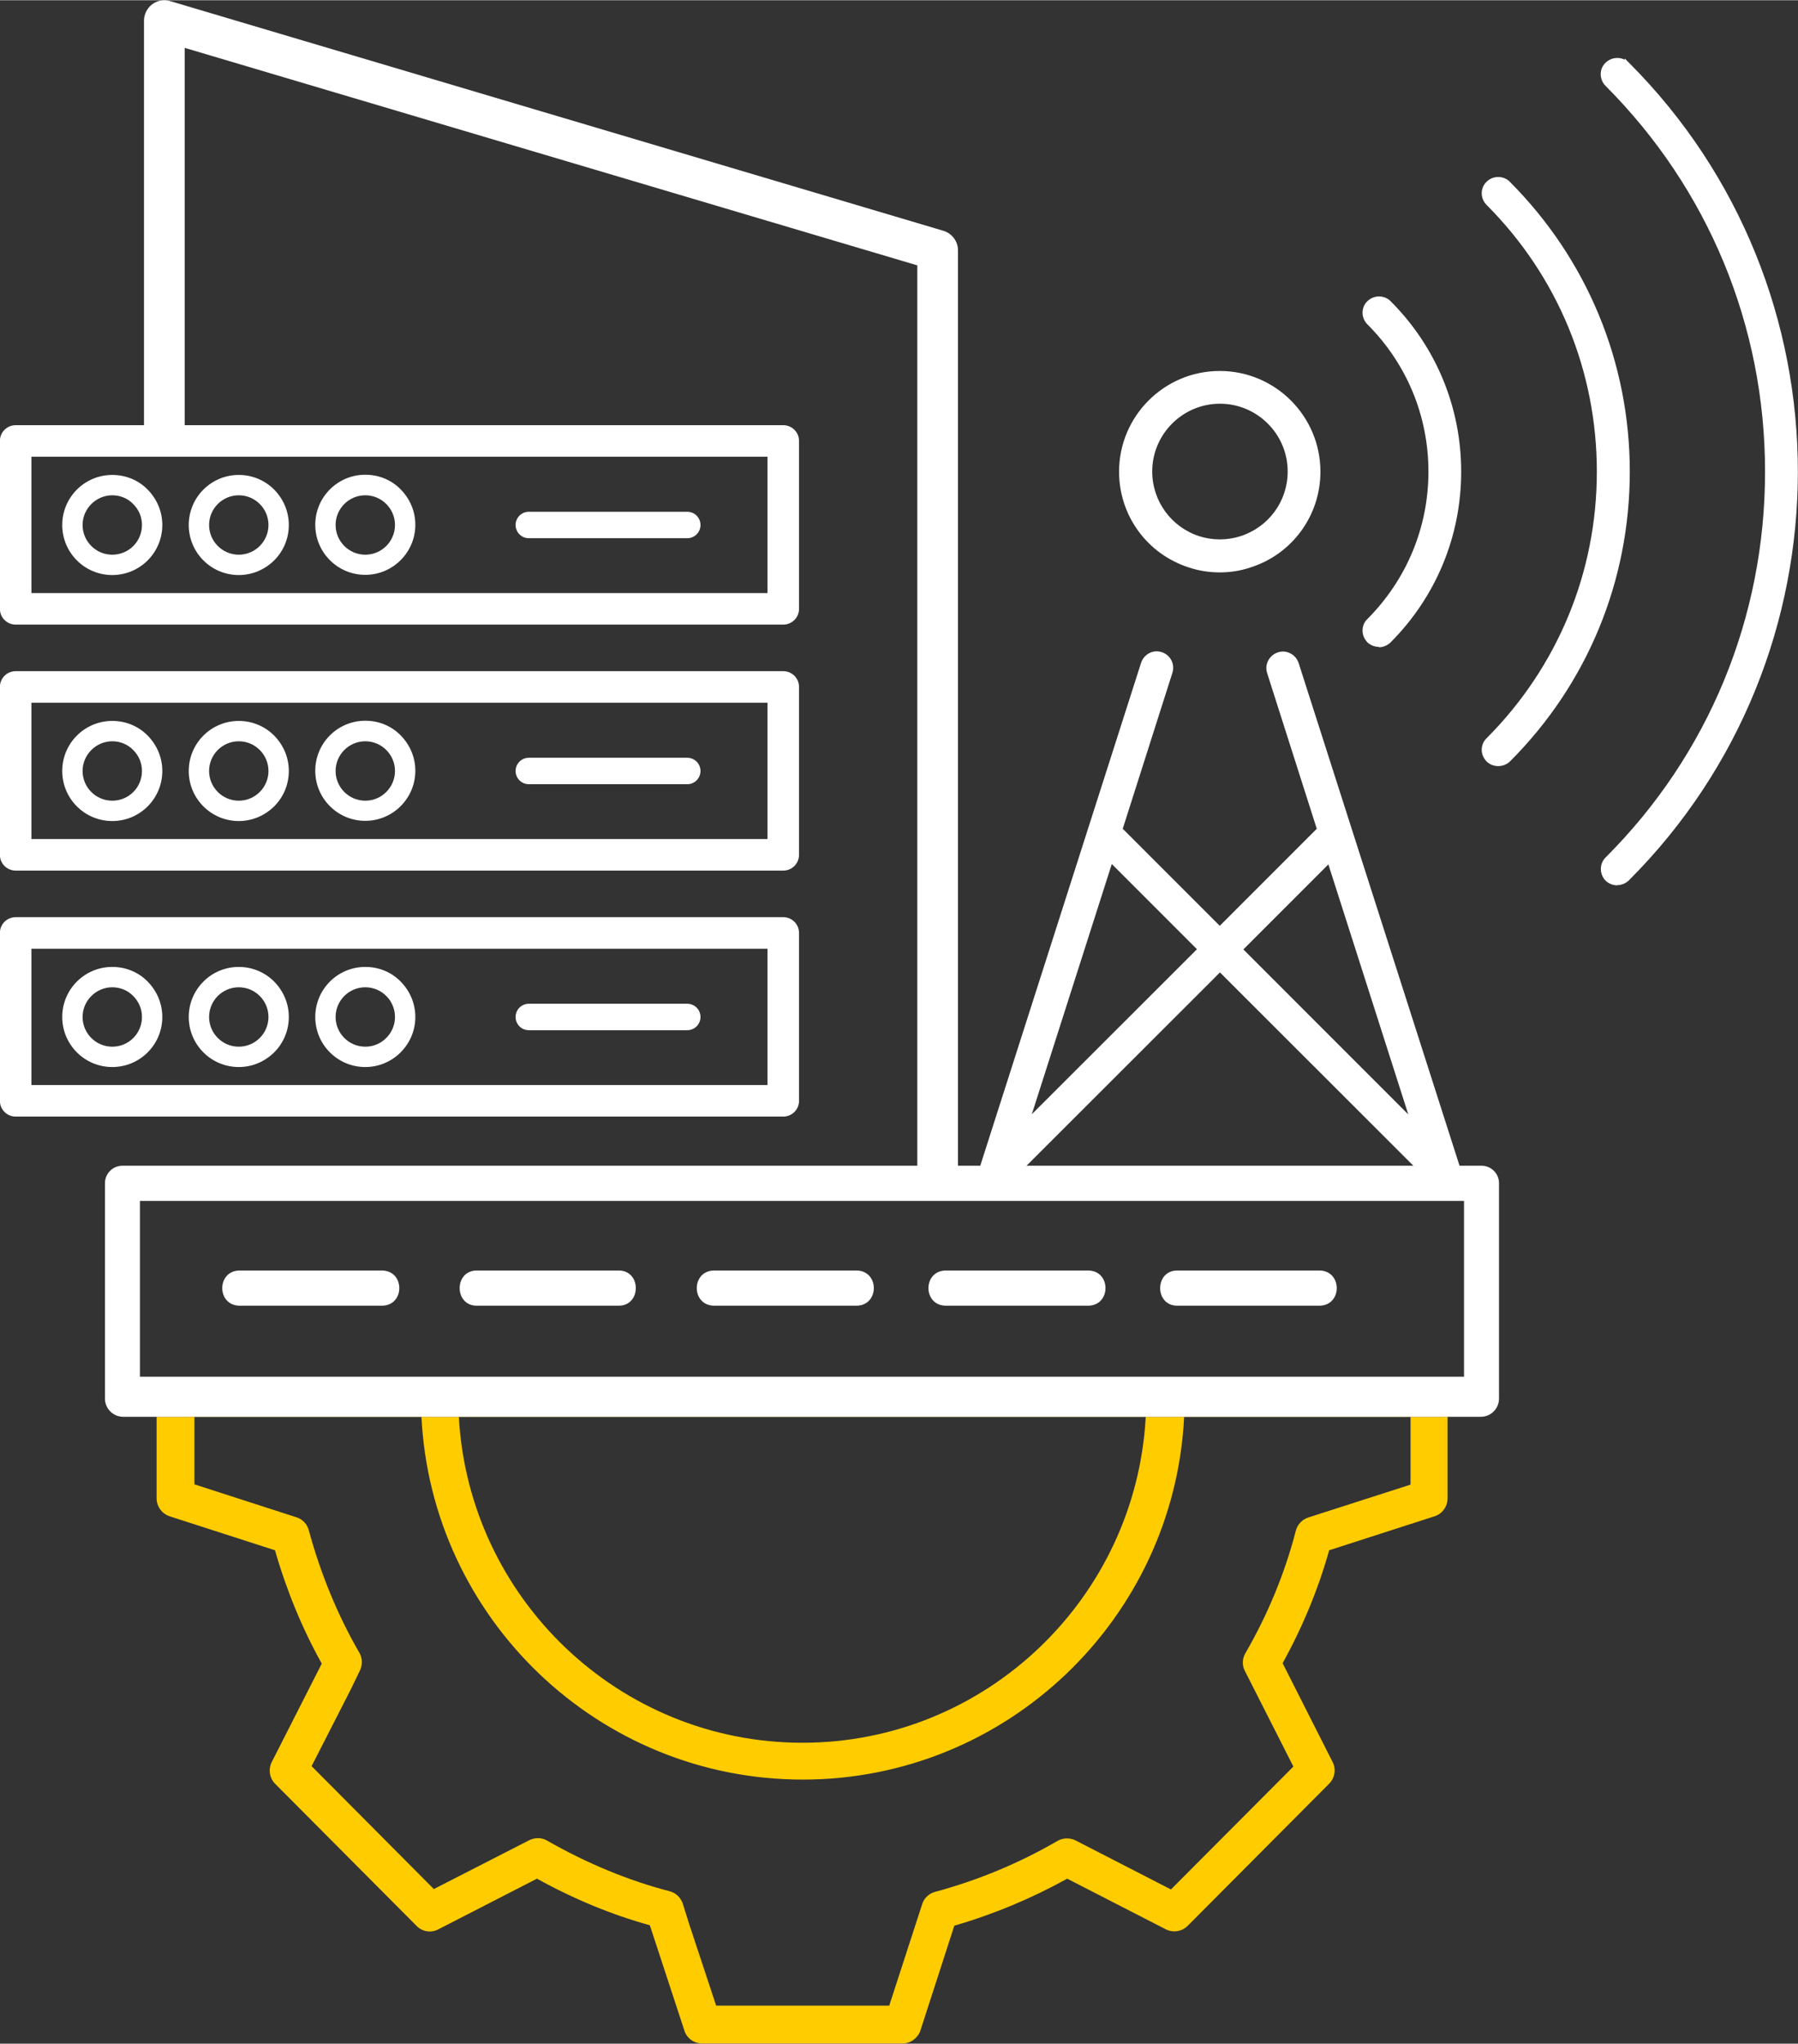 <?xml version="1.0" encoding="UTF-8"?><svg xmlns="http://www.w3.org/2000/svg" id="Layer_2680a44b97d9fb" data-name="Layer 2" viewBox="0 0 88.4 100.43" aria-hidden="true" width="88px" height="100px">
  <rect x="0" y="0" width="88.4" height="100.43" fill="#333333" stroke="none"/>
  <defs><linearGradient class="cerosgradient" data-cerosgradient="true" id="CerosGradient_id9d36d302d" gradientUnits="userSpaceOnUse" x1="50%" y1="100%" x2="50%" y2="0%"><stop offset="0%" stop-color="#d1d1d1"/><stop offset="100%" stop-color="#d1d1d1"/></linearGradient><linearGradient/>
    <style>
      .cls-1-680a44b97d9fb{
        fill: #fc0;
      }

      .cls-2-680a44b97d9fb, .cls-3-680a44b97d9fb, .cls-4-680a44b97d9fb{
        fill: #fff;
      }

      .cls-3-680a44b97d9fb{
        stroke: #fff;
        stroke-miterlimit: 10;
        stroke-width: .25px;
      }

      .cls-3-680a44b97d9fb, .cls-4-680a44b97d9fb{
        fill-rule: evenodd;
      }

      .cls-5-680a44b97d9fb{
        fill: none;
      }
    </style>
  </defs>
  <g id="design680a44b97d9fb">
    <g>
      <path class="cls-1-680a44b97d9fb" d="M7.7,69.62v4.01c0,.4.26.75.64.88l5.18,1.67c.57,1.98,1.34,3.85,2.3,5.57l-2.46,4.84c-.18.36-.11.79.17,1.07l6.95,6.98c.28.29.72.36,1.07.17l4.85-2.49c1.81,1,3.67,1.77,5.55,2.29l1.7,5.18c.12.38.48.63.87.63h9.85c.4,0,.75-.26.88-.63l1.67-5.16c1.93-.56,3.8-1.34,5.55-2.31l4.85,2.49c.36.18.79.11,1.07-.17l6.96-6.99c.28-.28.35-.71.17-1.06l-2.46-4.86c.98-1.77,1.75-3.63,2.29-5.55l5.18-1.67c.38-.12.64-.48.64-.88v-4.01c-.05,0-63.47,0-63.47,0ZM56.33,69.63c-.48,8.9-7.86,16.01-16.88,16.01s-16.4-7.11-16.89-16.01h33.77ZM69.33,72.96l-5.01,1.61c-.3.1-.53.34-.61.65-.54,2.09-1.38,4.12-2.48,6.02-.16.27-.17.6-.02.88l2.38,4.69-6.02,6.04-4.69-2.41c-.28-.14-.61-.13-.88.02-1.89,1.1-3.92,1.94-6.03,2.51-.3.08-.54.31-.63.6l-1.62,4.99h-8.51l-1.33-4.02-.31-.99c-.1-.3-.34-.53-.64-.61-2.04-.53-4.07-1.37-6.03-2.49-.27-.16-.6-.16-.88-.02l-4.69,2.4-6.01-6.04,1.94-3.8.44-.91c.13-.28.12-.6-.03-.86-1.06-1.83-1.9-3.86-2.49-6.03-.08-.3-.31-.54-.6-.63l-5.02-1.62v-3.34h11.16c.48,9.92,8.7,17.85,18.75,17.85s18.27-7.93,18.75-17.85h11.13v3.34Z"/>
      <g>
        <path class="cls-2-680a44b97d9fb" d="M64.86,62.43h-6.98c-1.12,0-1.12,1.73,0,1.73h6.98c1.15,0,1.15-1.73,0-1.73Z"/>
        <path class="cls-2-680a44b97d9fb" d="M53.49,62.43h-6.98c-1.15,0-1.15,1.73,0,1.73h6.98c1.15,0,1.15-1.73,0-1.73Z"/>
        <path class="cls-2-680a44b97d9fb" d="M18.77,62.43h-6.98c-1.15,0-1.15,1.73,0,1.73h6.98c1.15,0,1.15-1.73,0-1.73Z"/>
        <path class="cls-2-680a44b97d9fb" d="M30.42,62.43h-6.98c-1.12,0-1.12,1.73,0,1.73h6.98c1.12,0,1.12-1.73,0-1.73Z"/>
        <path class="cls-2-680a44b97d9fb" d="M42.1,62.43h-6.98c-1.15,0-1.15,1.73,0,1.73h6.98c1.15,0,1.15-1.73,0-1.73Z"/>
      </g>
      <g>
        <path class="cls-3-680a44b97d9fb" d="M1.42,53.44h36.44v-6.95H1.42v6.95ZM38.52,54.74H.77c-.36,0-.65-.29-.65-.65v-8.25c0-.36.29-.65.65-.65h37.74c.36,0,.65.29.65.65v8.25c0,.36-.29.65-.65.65h0Z"/>
        <path class="cls-3-680a44b97d9fb" d="M1.42,41.35h36.44v-6.95H1.42v6.95ZM38.52,42.65H.77c-.36,0-.65-.29-.65-.65v-8.25c0-.36.29-.65.65-.65h37.74c.36,0,.65.29.65.65v8.25c0,.36-.29.65-.65.65Z"/>
        <path class="cls-3-680a44b97d9fb" d="M1.42,29.26h36.44v-6.95H1.42v6.95ZM38.52,30.56H.77c-.36,0-.65-.29-.65-.65v-8.25c0-.36.29-.65.65-.65h37.74c.36,0,.65.29.65.65v8.25c0,.36-.29.65-.65.65Z"/>
        <g>
          <path class="cls-5-680a44b97d9fb" d="M5.52,24.33c-.81,0-1.46.66-1.46,1.46s.66,1.46,1.46,1.46,1.46-.66,1.46-1.46c0-.39-.15-.76-.43-1.03-.28-.28-.64-.43-1.03-.43Z"/>
          <path class="cls-5-680a44b97d9fb" d="M17.96,27.25c.81,0,1.46-.66,1.46-1.46s-.65-1.46-1.46-1.46-1.46.66-1.46,1.46.65,1.46,1.46,1.46Z"/>
          <path class="cls-5-680a44b97d9fb" d="M11.74,24.33c-.81,0-1.46.66-1.46,1.46s.65,1.46,1.46,1.46,1.46-.66,1.46-1.46-.65-1.46-1.46-1.46Z"/>
          <path class="cls-2-680a44b97d9fb" d="M5.52,23.33c-1.36,0-2.46,1.1-2.46,2.46s1.1,2.46,2.46,2.46,2.46-1.1,2.46-2.46c0-.66-.26-1.27-.72-1.74s-1.08-.72-1.74-.72ZM5.52,27.25c-.81,0-1.46-.66-1.46-1.46s.66-1.46,1.46-1.46c.39,0,.76.15,1.03.43.28.28.43.64.43,1.03,0,.81-.65,1.46-1.46,1.46Z"/>
          <path class="cls-2-680a44b97d9fb" d="M11.74,23.33c-1.36,0-2.46,1.1-2.46,2.46s1.1,2.46,2.46,2.46c.66,0,1.27-.26,1.74-.72.46-.46.72-1.08.72-1.74s-.26-1.27-.72-1.74c-.46-.46-1.08-.72-1.74-.72ZM11.74,27.25c-.81,0-1.46-.66-1.46-1.46s.65-1.46,1.46-1.46,1.46.66,1.46,1.46-.65,1.46-1.46,1.46Z"/>
          <path class="cls-2-680a44b97d9fb" d="M17.96,28.24c1.35,0,2.46-1.1,2.46-2.46,0-.66-.26-1.27-.72-1.74s-1.08-.72-1.74-.72c-1.36,0-2.46,1.1-2.46,2.46s1.1,2.46,2.46,2.46ZM17.96,24.33c.81,0,1.46.66,1.46,1.46s-.65,1.46-1.46,1.46-1.46-.66-1.46-1.46.65-1.46,1.46-1.46Z"/>
        </g>
        <g>
          <path class="cls-5-680a44b97d9fb" d="M5.52,36.42c-.81,0-1.46.66-1.46,1.46s.66,1.46,1.46,1.46,1.46-.66,1.46-1.46c0-.39-.15-.76-.43-1.03-.28-.28-.64-.43-1.03-.43Z"/>
          <path class="cls-5-680a44b97d9fb" d="M17.96,39.34c.81,0,1.46-.66,1.46-1.46s-.65-1.46-1.46-1.46-1.46.66-1.46,1.46.65,1.46,1.46,1.46Z"/>
          <path class="cls-5-680a44b97d9fb" d="M11.74,36.42c-.81,0-1.46.66-1.46,1.46s.65,1.46,1.46,1.46,1.46-.66,1.46-1.46-.65-1.46-1.46-1.46Z"/>
          <path class="cls-2-680a44b97d9fb" d="M5.52,35.42c-1.36,0-2.46,1.1-2.46,2.46s1.1,2.46,2.46,2.46,2.46-1.1,2.46-2.46c0-.66-.26-1.27-.72-1.74s-1.08-.72-1.74-.72ZM5.52,39.34c-.81,0-1.46-.66-1.46-1.46s.66-1.46,1.46-1.46c.39,0,.76.15,1.03.43.28.28.43.64.43,1.03,0,.81-.65,1.46-1.46,1.46Z"/>
          <path class="cls-2-680a44b97d9fb" d="M11.74,35.42c-1.36,0-2.46,1.1-2.46,2.46s1.1,2.46,2.46,2.46c.66,0,1.27-.26,1.74-.72.46-.46.72-1.08.72-1.74s-.26-1.27-.72-1.74c-.46-.46-1.08-.72-1.74-.72ZM11.74,39.34c-.81,0-1.46-.66-1.46-1.46s.65-1.46,1.46-1.46,1.46.66,1.46,1.46-.65,1.46-1.46,1.46Z"/>
          <path class="cls-2-680a44b97d9fb" d="M17.96,40.33c1.35,0,2.46-1.1,2.46-2.46,0-.66-.26-1.27-.72-1.74s-1.08-.72-1.74-.72c-1.36,0-2.46,1.1-2.46,2.46s1.1,2.46,2.46,2.46ZM17.96,36.42c.81,0,1.46.66,1.46,1.46s-.65,1.46-1.46,1.46-1.46-.66-1.46-1.46.65-1.46,1.46-1.46Z"/>
        </g>
        <g>
          <path class="cls-5-680a44b97d9fb" d="M5.52,48.51c-.81,0-1.46.66-1.46,1.46s.66,1.46,1.46,1.46,1.46-.66,1.46-1.46c0-.39-.15-.76-.43-1.03-.28-.28-.64-.43-1.03-.43Z"/>
          <path class="cls-5-680a44b97d9fb" d="M17.96,51.43c.81,0,1.46-.66,1.46-1.46s-.65-1.46-1.46-1.46-1.46.66-1.46,1.46.65,1.46,1.46,1.46Z"/>
          <path class="cls-5-680a44b97d9fb" d="M11.74,48.51c-.81,0-1.46.66-1.46,1.46s.65,1.46,1.46,1.46,1.46-.66,1.46-1.46-.65-1.46-1.46-1.46Z"/>
          <path class="cls-2-680a44b97d9fb" d="M5.52,47.51c-1.36,0-2.46,1.1-2.46,2.46s1.1,2.46,2.46,2.46,2.46-1.1,2.46-2.46c0-.66-.26-1.27-.72-1.74s-1.08-.72-1.74-.72ZM5.52,51.43c-.81,0-1.46-.66-1.46-1.46s.66-1.46,1.46-1.46c.39,0,.76.15,1.03.43.28.28.43.64.43,1.03,0,.81-.65,1.46-1.46,1.46Z"/>
          <path class="cls-2-680a44b97d9fb" d="M11.74,47.51c-1.36,0-2.46,1.1-2.46,2.46s1.1,2.46,2.46,2.46c.66,0,1.27-.26,1.74-.72.46-.46.72-1.08.72-1.74s-.26-1.27-.72-1.74c-.46-.46-1.08-.72-1.74-.72ZM11.74,51.43c-.81,0-1.46-.66-1.46-1.46s.65-1.46,1.46-1.46,1.46.66,1.46,1.46-.65,1.46-1.46,1.46Z"/>
          <path class="cls-2-680a44b97d9fb" d="M17.96,52.43c1.35,0,2.46-1.1,2.46-2.46,0-.66-.26-1.27-.72-1.74s-1.08-.72-1.74-.72c-1.36,0-2.46,1.1-2.46,2.46s1.1,2.46,2.46,2.46ZM17.96,48.51c.81,0,1.46.66,1.46,1.46s-.65,1.46-1.46,1.46-1.46-.66-1.46-1.46.65-1.46,1.46-1.46Z"/>
        </g>
        <path class="cls-4-680a44b97d9fb" d="M33.79,26.44h-7.79c-.36,0-.65-.29-.65-.65,0-.36.29-.65.65-.65h7.79c.36,0,.65.29.65.65,0,.36-.29.65-.65.65Z"/>
        <path class="cls-4-680a44b97d9fb" d="M33.79,50.62h-7.79c-.36,0-.65-.29-.65-.65,0-.36.29-.65.65-.65h7.79c.36,0,.65.29.65.65,0,.36-.29.65-.65.65h0Z"/>
        <path class="cls-4-680a44b97d9fb" d="M33.79,38.53h-7.79c-.36,0-.65-.29-.65-.65,0-.36.29-.65.65-.65h7.79c.36,0,.65.29.65.65,0,.36-.29.65-.65.65Z"/>
      </g>
      <path class="cls-2-680a44b97d9fb" d="M46.38,11.33L8.36.04c-.3-.09-.63-.03-.88.16-.25.19-.4.49-.4.8v20.58h2V2.34l36.02,10.69v44.64c0,.55.45,1,1,1s1-.45,1-1V12.29c0-.44-.29-.83-.72-.96Z"/>
      <g>
        <g>
          <path class="cls-2-680a44b97d9fb" d="M71.69,57.48l-7.96-24.86c-.12-.36-.51-.57-.87-.45-.36.12-.57.5-.45.87l2.47,7.72-4.9,4.9-4.9-4.9,2.46-7.73c.12-.37-.08-.75-.45-.87s-.75.08-.87.45l-7.96,24.86s0,.06-.01.1c0,.05-.01.1-.01.15,0,.05.01.09.03.13,0,.04.01.08.03.12.02.05.06.08.08.12.02.03.03.06.05.08,0,0,.01,0,.02.01.04.03.08.05.12.08.04.03.08.06.12.07,0,0,.01.01.02.01.08.02.14.04.21.04.08,0,.16-.02.24-.04.02-.01.04-.02.06-.04.05-.03.1-.06.15-.1,0,0,.02,0,.04-.02l10.56-10.57,10.57,10.56s.02.01.03.02c.05.04.1.08.15.1.02.01.04.03.06.04.07.03.15.05.23.05.07,0,.14-.01.2-.03,0,0,.01-.01.02-.01.04-.02.08-.05.12-.07.04-.02.08-.04.12-.08,0,0,.01,0,.02-.01.03-.03.03-.06.05-.08.03-.04.06-.08.08-.12.01-.04.03-.08.04-.12.01-.05.03-.09.03-.13h0s0-.09,0-.15c0-.04,0-.06-.01-.1ZM50.46,55.19l4.14-12.95,4.41,4.41-8.55,8.54ZM60.95,46.64l4.41-4.4,4.14,12.95-8.55-8.55Z"/>
          <path class="cls-2-680a44b97d9fb" d="M71.03,58.5c-.09,0-.18-.02-.28-.06-.03,0-.05-.03-.07-.04-.06-.03-.11-.07-.18-.12h0s-.02-.01-.04-.03l-10.48-10.47-10.53,10.52s-.1.08-.16.11c0,0-.02,0-.03.02l-.06.03c-.16.04-.29.07-.5,0h-.03l-.03-.03s-.08-.04-.11-.07l-.06-.04s-.05-.03-.08-.05l-.03-.02s-.04-.06-.06-.08l-.04-.05s-.05-.06-.07-.11c-.02-.04-.03-.09-.04-.13-.01-.05-.03-.1-.03-.16,0-.05,0-.1,0-.14v-.03s.13-.03.13-.03h-.12s0-.06.02-.1l7.95-24.85c.07-.21.21-.38.4-.48.19-.1.41-.12.62-.05.43.14.66.6.52,1.02l-2.44,7.66,4.77,4.77,4.77-4.77-2.44-7.65c-.14-.42.1-.88.53-1.02.2-.07.42-.05.61.05.2.1.34.27.41.48l7.96,24.86s.02.07.02.09v.04s0,.05,0,.07c0,.02,0,.05,0,.07v.06s-.02.06-.03.08c-.01.05-.03.1-.04.14-.04.07-.07.12-.11.16-.02.03-.03.06-.06.09l-.04.03s-.09.06-.13.08c-.02.01-.03.02-.05.03-.02.01-.05.03-.07.04l-.05.02c-.08.02-.15.03-.23.03ZM59.98,47.45l10.68,10.66s.09.07.13.09l.05.03c.14.05.23.05.34.02l.04-.02s.02-.01.04-.02c.02-.01.04-.03.06-.04.04-.02.07-.04.09-.05l.02-.02s.03-.05.04-.07c.03-.03.05-.07.07-.11,0-.02.02-.06.02-.09.02-.06.02-.09.02-.11v-.06s0-.05,0-.09h0s0-.02,0-.03v-.03s-7.96-24.86-7.96-24.86c-.05-.15-.15-.27-.29-.34-.14-.07-.29-.08-.43-.03-.3.1-.47.42-.37.72l2.49,7.79-.05.05-4.99,4.99-5.04-5.04.02-.07,2.46-7.73c.1-.31-.06-.62-.37-.72-.15-.05-.3-.04-.44.03-.13.07-.24.19-.28.34l-7.96,24.86s0,.06-.01.09v.02s-.01.06-.01.1c0,.03.01.06.02.09v.03s.02.05.03.07c.01.03.03.04.04.07.01.02.02.03.03.05l.02.04s0,.02.01.02c0,0,.01,0,.02.02,0,0,.03.02.05.03l.05.03s.07.05.09.06h.03s0,.01,0,.01c.16.05.25.03.37,0,0,0,.01,0,.02-.01l.03-.02s.08-.05.13-.09l.04-.03,10.63-10.64ZM69.77,55.62l-8.98-8.98,4.63-4.62,4.35,13.6ZM61.12,46.64l8.12,8.12-3.93-12.29-4.18,4.18ZM50.19,55.62l4.35-13.6,4.63,4.63-8.98,8.97ZM54.66,42.46l-3.93,12.29,8.12-8.11-4.18-4.18Z"/>
        </g>
        <g>
          <path class="cls-2-680a44b97d9fb" d="M58.5,27.76c.48.16.97.24,1.48.24s1-.08,1.47-.24c2.01-.64,3.36-2.49,3.36-4.6,0-2.67-2.17-4.83-4.83-4.83s-4.83,2.17-4.83,4.83c0,2.11,1.35,3.96,3.36,4.6ZM56.53,23.16c0-1.91,1.55-3.45,3.45-3.45s3.45,1.55,3.45,3.45c0,1.51-.97,2.83-2.4,3.29-.69.22-1.42.22-2.11,0-1.43-.46-2.4-1.78-2.4-3.29h0Z"/>
          <path class="cls-2-680a44b97d9fb" d="M59.98,28.12c-.53,0-1.04-.08-1.52-.24-2.06-.66-3.44-2.55-3.44-4.71,0-2.73,2.22-4.95,4.95-4.95s4.95,2.22,4.95,4.95c0,2.16-1.39,4.06-3.45,4.71-.47.16-.98.24-1.51.24ZM59.98,18.45c-2.6,0-4.72,2.11-4.72,4.71,0,2.06,1.32,3.86,3.27,4.49h0c.91.3,1.98.3,2.87,0,1.96-.63,3.28-2.43,3.28-4.49,0-2.6-2.11-4.71-4.71-4.71ZM59.98,26.74c-.37,0-.74-.06-1.09-.17-1.48-.48-2.48-1.85-2.48-3.4,0-1.97,1.6-3.57,3.57-3.57s3.57,1.6,3.57,3.57c0,1.56-1,2.92-2.49,3.4-.35.11-.72.17-1.09.17ZM59.98,19.83c-1.84,0-3.33,1.5-3.33,3.33,0,1.45.93,2.73,2.31,3.18.65.21,1.38.21,2.03,0,1.39-.45,2.32-1.72,2.32-3.18,0-1.84-1.5-3.33-3.33-3.33Z"/>
        </g>
        <g>
          <path class="cls-2-680a44b97d9fb" d="M80,3.14h0c-.27-.27-.7-.27-.97,0s-.27.7,0,.97c10.5,10.5,10.5,27.59,0,38.09-.27.27-.27.7,0,.97.14.14.31.2.49.2s.35-.07.49-.2c11.03-11.04,11.03-29,0-40.03Z"/>
          <path class="cls-2-680a44b97d9fb" d="M79.52,43.5c-.22,0-.42-.08-.58-.23-.31-.32-.31-.83,0-1.14,5.06-5.05,7.84-11.79,7.84-18.96s-2.79-13.9-7.84-18.96c-.15-.15-.24-.36-.24-.57,0-.22.08-.42.24-.57.25-.25.64-.3.94-.15v-.06l.2.2c11.08,11.08,11.09,29.12,0,40.2-.16.15-.36.23-.57.23ZM79.51,3.06c-.15,0-.29.06-.4.17-.11.11-.17.25-.17.4s.06.29.17.4c5.1,5.1,7.91,11.9,7.91,19.13s-2.81,14.02-7.91,19.12c-.22.22-.22.58,0,.81.11.11.25.16.41.16.15,0,.29-.06.41-.17,10.94-10.95,10.98-28.74.11-39.74l-.12-.12c-.11-.11-.26-.17-.4-.17Z"/>
        </g>
        <g>
          <path class="cls-2-680a44b97d9fb" d="M74.15,9h0c-.27-.27-.7-.27-.97,0-.27.27-.27.7,0,.97,3.51,3.52,5.45,8.21,5.45,13.19s-1.94,9.67-5.45,13.18c-.27.27-.27.7,0,.97.14.14.31.2.49.2s.35-.07.49-.2c3.77-3.78,5.85-8.81,5.85-14.16s-2.09-10.38-5.86-14.17Z"/>
          <path class="cls-2-680a44b97d9fb" d="M73.66,37.64c-.22,0-.42-.08-.57-.23s-.24-.36-.24-.57.08-.42.24-.57c3.49-3.5,5.42-8.15,5.42-13.1s-1.92-9.6-5.42-13.11c-.15-.15-.24-.36-.24-.57s.08-.42.24-.57c.31-.31.84-.31,1.14,0h0c3.8,3.81,5.9,8.87,5.9,14.25s-2.09,10.44-5.89,14.24c-.16.15-.36.23-.58.23ZM73.66,8.92c-.15,0-.29.06-.4.17-.11.11-.17.25-.17.4s.06.29.17.4c3.54,3.55,5.49,8.26,5.49,13.28s-1.95,9.73-5.49,13.27c-.11.11-.17.25-.17.4s.06.29.17.4c.21.21.58.22.82,0,3.75-3.76,5.82-8.76,5.82-14.07s-2.07-10.32-5.83-14.08c-.11-.11-.25-.17-.4-.17Z"/>
        </g>
        <g>
          <path class="cls-2-680a44b97d9fb" d="M67.31,14.86c-.27.27-.27.7,0,.97,1.96,1.96,3.03,4.56,3.03,7.33s-1.08,5.37-3.03,7.33c-.27.27-.27.7,0,.97h0c.14.14.31.2.49.2s.35-.07.49-.2c2.21-2.22,3.43-5.17,3.43-8.3s-1.22-6.08-3.44-8.3c-.27-.27-.7-.27-.97,0Z"/>
          <path class="cls-2-680a44b97d9fb" d="M67.8,31.78c-.22,0-.42-.08-.58-.23l-.03-.04c-.13-.15-.2-.34-.2-.53,0-.22.08-.42.24-.57,1.93-1.94,3-4.51,3-7.24s-1.06-5.3-3-7.24c-.15-.15-.24-.36-.24-.57s.08-.42.24-.57c.32-.31.83-.31,1.14,0,2.24,2.24,3.47,5.22,3.47,8.38s-1.23,6.14-3.47,8.39c-.16.15-.36.24-.58.24ZM67.41,31.4c.21.19.57.2.8-.02,2.19-2.2,3.39-5.11,3.39-8.21s-1.21-6.02-3.4-8.22c-.22-.22-.58-.22-.81,0-.11.11-.17.25-.17.4s.06.29.17.4c1.98,1.98,3.07,4.62,3.07,7.41s-1.09,5.43-3.07,7.41c-.11.11-.17.25-.17.4s.06.29.17.4l.02.02Z"/>
        </g>
      </g>
      <path class="cls-2-680a44b97d9fb" d="M72.83,57.28H6.02c-.48,0-.86.39-.86.86v10.58c0,.5.4.9.9.9h66.74c.5,0,.9-.4.9-.9v-10.58c0-.48-.39-.86-.86-.86ZM6.88,67.65v-8.64h65.1v8.64H6.88Z"/>
    </g>
  </g>
</svg>